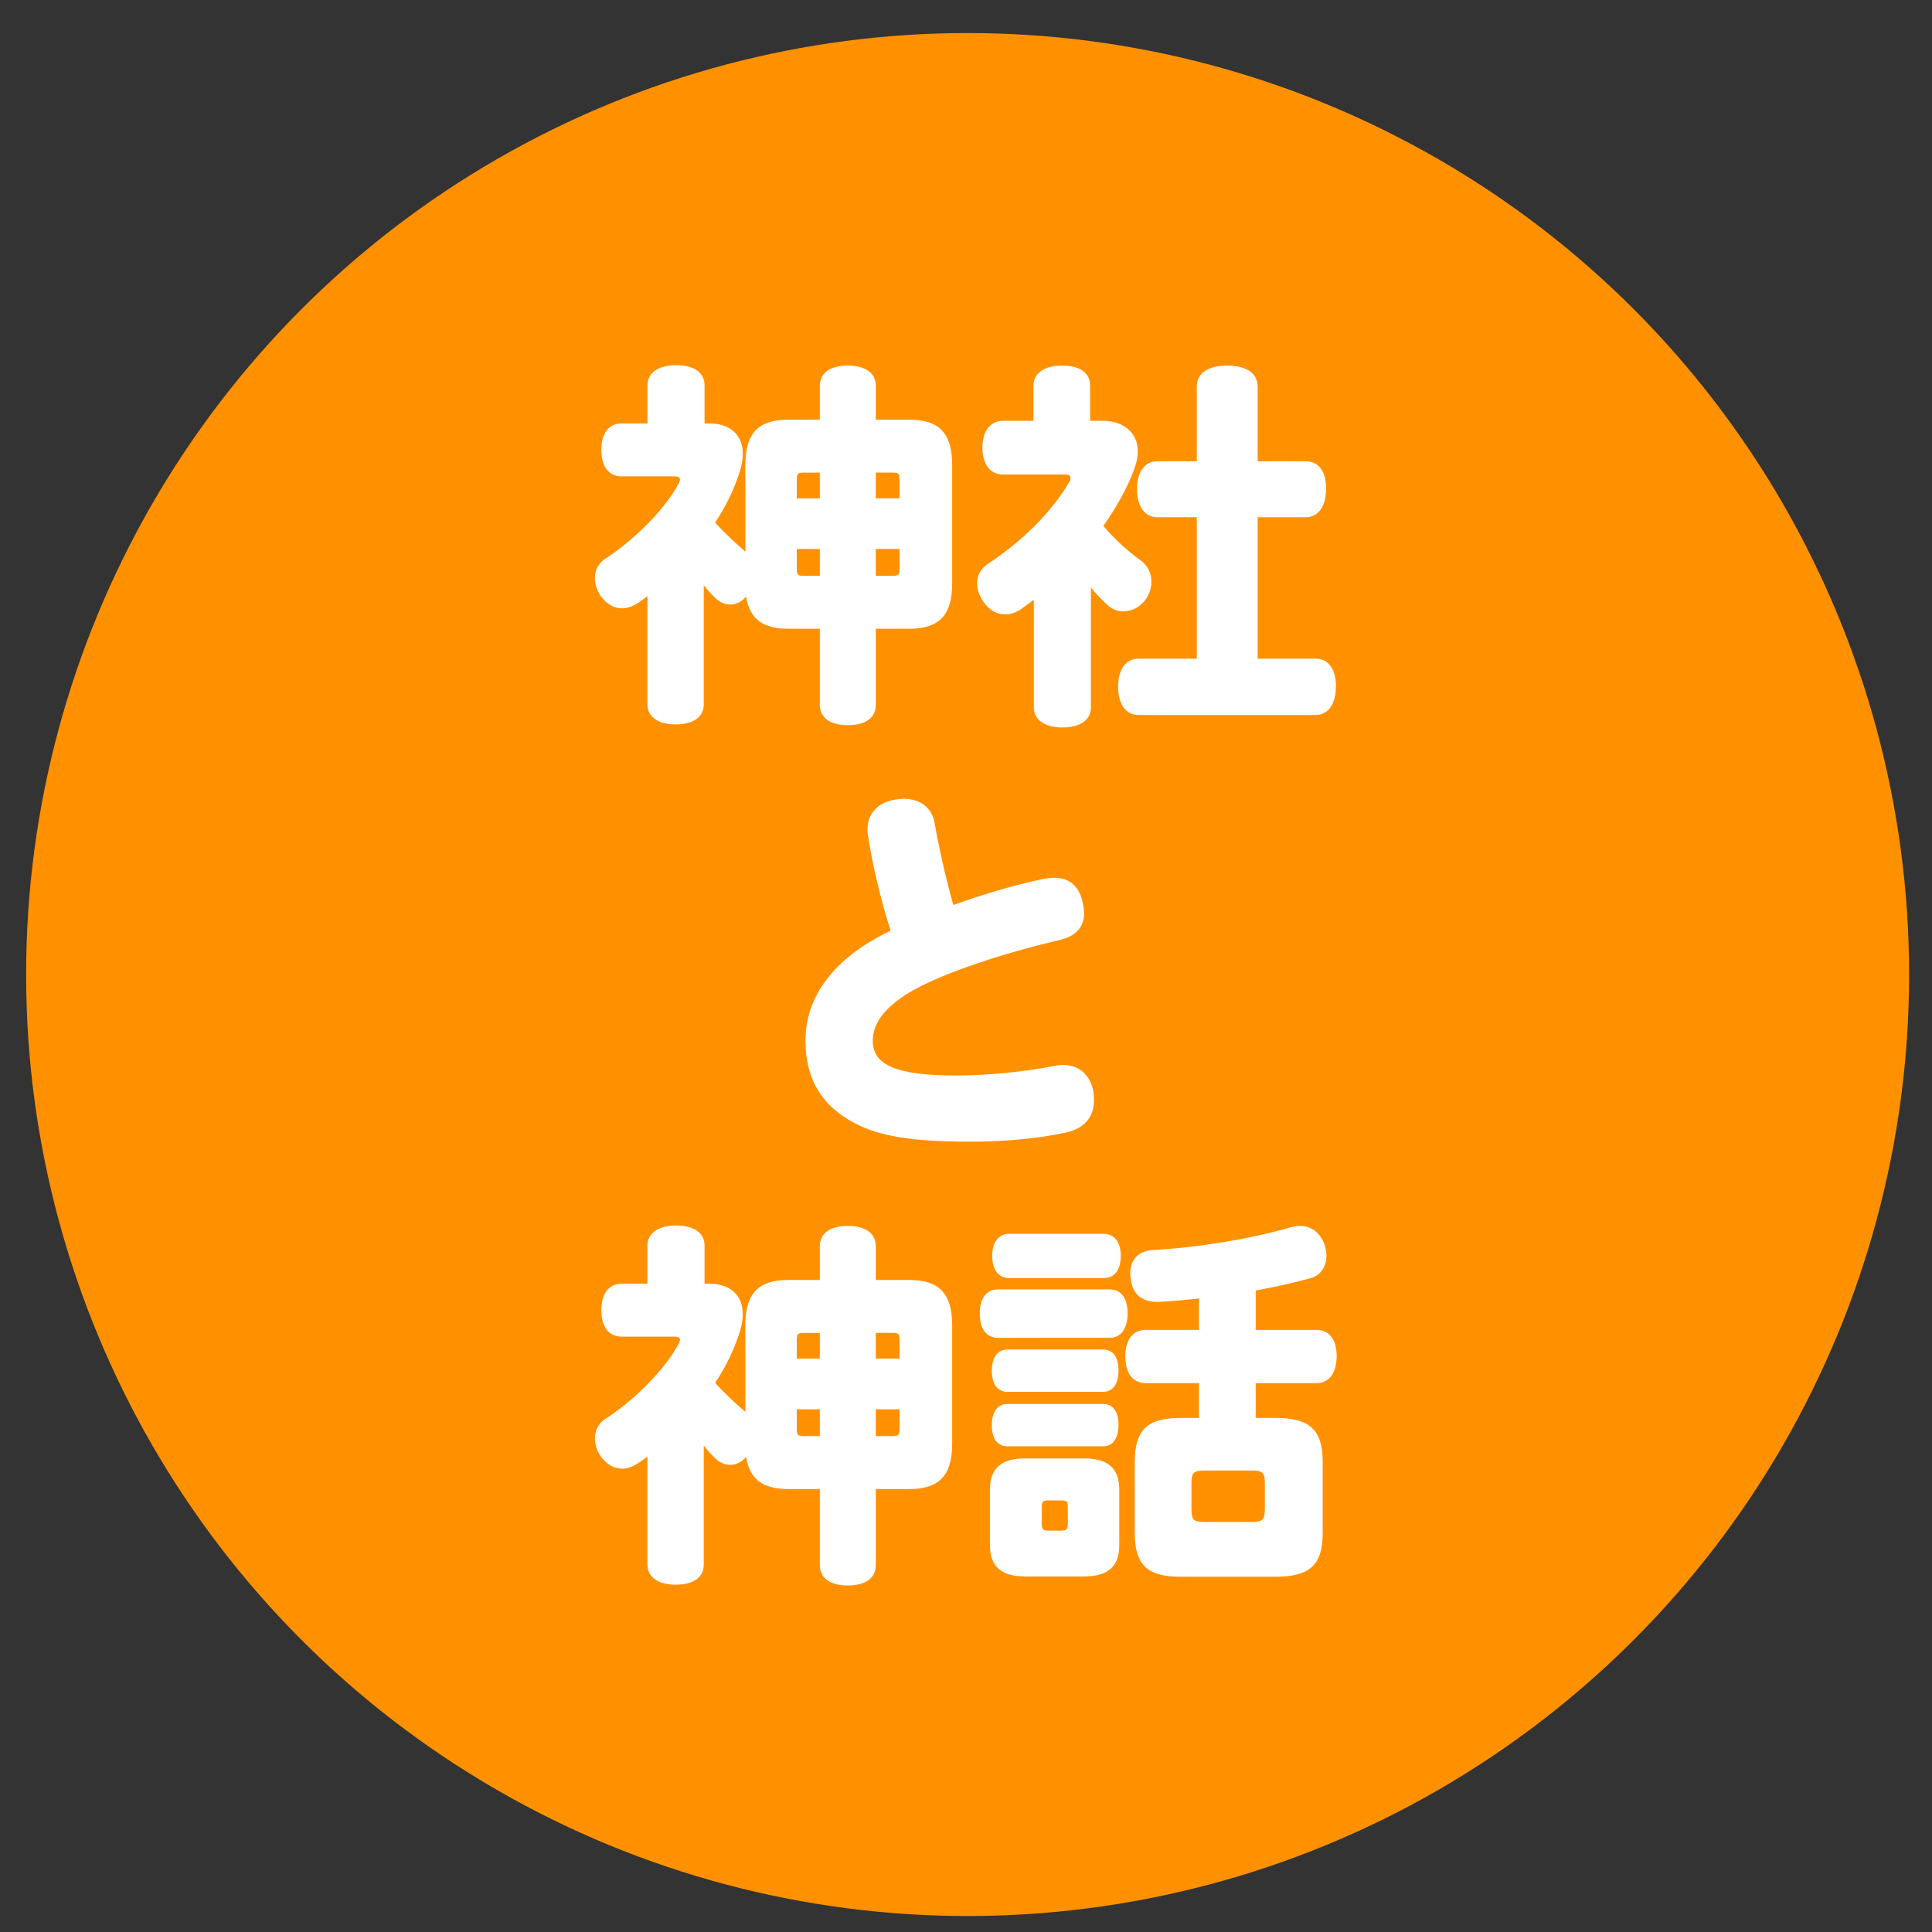 <?xml version="1.0" encoding="utf-8"?>
<!-- Generator: Adobe Illustrator 16.0.0, SVG Export Plug-In . SVG Version: 6.00 Build 0)  -->
<!DOCTYPE svg PUBLIC "-//W3C//DTD SVG 1.1//EN" "http://www.w3.org/Graphics/SVG/1.1/DTD/svg11.dtd">
<svg version="1.1" id="レイヤー_1" xmlns="http://www.w3.org/2000/svg" xmlns:xlink="http://www.w3.org/1999/xlink" x="0px"
	 y="0px" width="95.98px" height="95.98px" viewBox="0 0 95.98 95.98" enable-background="new 0 0 95.98 95.98"
	 xml:space="preserve">
<rect x="0" y="0" width="95.98" height="95.98" fill="#333333" stroke="none"/>
<circle fill="#FF9100" cx="48.07" cy="48.414" r="46.772"/>
<g enable-background="new    ">
	<path fill="#FFFFFF" d="M37.027,23.104c0-1.636,0.695-2.255,2.142-2.255h1.559v-1.671c0-0.657,0.526-1.015,1.391-1.015
		c0.864,0,1.39,0.357,1.39,1.015v1.671h1.653c1.446,0,2.141,0.62,2.141,2.255v5.878c0,1.635-0.695,2.254-2.141,2.254h-1.653v3.775
		c0,0.657-0.526,1.015-1.39,1.015c-0.864,0-1.391-0.357-1.391-1.015v-3.775h-1.559c-1.24,0-1.916-0.451-2.104-1.596
		c-0.226,0.262-0.507,0.394-0.789,0.394c-0.244,0-0.469-0.095-0.676-0.263c-0.207-0.188-0.432-0.432-0.638-0.695v5.917
		c0,0.638-0.526,0.995-1.409,0.995c-0.846,0-1.39-0.375-1.39-0.995V29.62c-0.169,0.131-0.338,0.244-0.506,0.356
		c-0.245,0.151-0.489,0.246-0.752,0.246c-0.395,0-0.77-0.208-1.069-0.62c-0.188-0.283-0.283-0.601-0.283-0.883
		c0-0.395,0.17-0.733,0.506-0.958c1.297-0.827,2.932-2.367,3.664-3.756c0.038-0.075,0.056-0.132,0.056-0.188
		c0-0.094-0.075-0.151-0.263-0.151h-2.629c-0.657,0-1.014-0.507-1.014-1.315s0.356-1.315,1.014-1.315h1.277v-1.897
		c0-0.619,0.544-0.996,1.409-0.996c0.902,0,1.428,0.357,1.428,0.996v1.897h0.244c0.958,0,1.654,0.507,1.654,1.502
		c0,0.246-0.038,0.526-0.131,0.828c-0.264,0.865-0.677,1.748-1.241,2.592c0.47,0.526,0.978,0.996,1.503,1.447L37.027,23.104
		L37.027,23.104z M39.939,23.479c-0.339,0-0.357,0.056-0.357,0.47v0.808h1.146v-1.277H39.939z M39.582,27.273v0.866
		c0,0.412,0.019,0.469,0.357,0.469h0.789v-1.334L39.582,27.273L39.582,27.273z M44.69,24.756v-0.808c0-0.414-0.018-0.47-0.356-0.47
		h-0.826v1.277H44.69z M44.334,28.607c0.338,0,0.356-0.058,0.356-0.469v-0.866h-1.182v1.334L44.334,28.607L44.334,28.607z"/>
	<path fill="#FFFFFF" d="M54.796,20.906c0.959,0,1.729,0.544,1.729,1.521c0,0.263-0.058,0.544-0.17,0.865
		c-0.338,0.92-0.882,1.897-1.54,2.836c0.638,0.751,1.296,1.315,1.823,1.69c0.374,0.263,0.562,0.657,0.562,1.07
		c0,0.282-0.074,0.563-0.243,0.828c-0.281,0.431-0.714,0.657-1.146,0.657c-0.281,0-0.545-0.095-0.77-0.3
		c-0.282-0.245-0.564-0.544-0.846-0.883v5.954c0,0.638-0.545,0.996-1.428,0.996c-0.845,0-1.407-0.375-1.407-0.996V29.79
		c-0.208,0.17-0.434,0.32-0.659,0.488c-0.244,0.151-0.507,0.246-0.77,0.246c-0.395,0-0.789-0.208-1.089-0.639
		c-0.188-0.3-0.301-0.601-0.301-0.902c0-0.375,0.17-0.733,0.544-0.977c1.636-1.07,3.175-2.573,4.021-4.039
		c0.058-0.075,0.075-0.149,0.075-0.226c0-0.094-0.075-0.168-0.263-0.168h-3.08c-0.657,0-1.033-0.507-1.033-1.334
		c0-0.807,0.376-1.332,1.033-1.332h1.503v-1.749c0-0.62,0.544-0.995,1.408-0.995c0.901,0,1.407,0.357,1.407,0.995v1.749
		L54.796,20.906L54.796,20.906z M57.501,25.696c-0.657,0-1.014-0.562-1.014-1.39c0-0.846,0.356-1.39,1.014-1.39h1.954v-3.7
		c0-0.695,0.582-1.053,1.503-1.053c0.939,0,1.521,0.357,1.521,1.053v3.7h2.387c0.656,0,1.015,0.525,1.015,1.352
		c0,0.846-0.358,1.428-1.015,1.428h-2.387v7.026h2.875c0.657,0,1.014,0.544,1.014,1.37c0,0.846-0.356,1.428-1.014,1.428h-8.792
		c-0.657,0-1.015-0.563-1.015-1.408c0-0.828,0.357-1.39,1.015-1.39h2.894v-7.026H57.501z"/>
</g>
<g enable-background="new    ">
	<path fill="#FFFFFF" d="M51.829,43.666c0.206-0.038,0.374-0.058,0.545-0.058c0.751,0,1.22,0.414,1.39,1.146
		c0.056,0.207,0.094,0.414,0.094,0.602c0,0.657-0.374,1.145-1.182,1.333c-2.311,0.544-4.622,1.258-6.35,2.028
		c-1.954,0.864-2.968,1.86-2.968,2.987c0,1.22,1.202,1.727,4.152,1.727c1.671,0,3.474-0.207,4.845-0.47
		c0.151-0.037,0.301-0.056,0.451-0.056c0.827,0,1.39,0.524,1.521,1.39c0.019,0.131,0.019,0.244,0.019,0.356
		c0,0.846-0.469,1.409-1.408,1.616c-1.391,0.301-3.08,0.451-4.695,0.451c-2.912,0-4.565-0.264-5.824-0.94
		c-1.503-0.808-2.404-2.065-2.404-4.076c0-2.442,1.729-4.283,4.227-5.465c-0.47-1.503-0.921-3.326-1.128-4.791
		c-0.018-0.094-0.018-0.168-0.018-0.263c0-0.808,0.583-1.353,1.409-1.465c0.131-0.019,0.262-0.037,0.375-0.037
		c0.808,0,1.428,0.413,1.56,1.258c0.188,1.089,0.544,2.705,0.92,4.02C48.823,44.436,50.438,43.948,51.829,43.666z"/>
</g>
<g enable-background="new    ">
	<path fill="#FFFFFF" d="M37.027,65.843c0-1.636,0.695-2.255,2.142-2.255h1.559v-1.672c0-0.657,0.526-1.015,1.391-1.015
		c0.864,0,1.39,0.357,1.39,1.015v1.672h1.653c1.446,0,2.141,0.62,2.141,2.255v5.878c0,1.635-0.695,2.254-2.141,2.254h-1.653v3.775
		c0,0.657-0.526,1.015-1.39,1.015c-0.864,0-1.391-0.357-1.391-1.015v-3.775h-1.559c-1.24,0-1.916-0.451-2.104-1.597
		c-0.226,0.263-0.507,0.395-0.789,0.395c-0.244,0-0.469-0.095-0.676-0.263c-0.207-0.188-0.432-0.432-0.638-0.695v5.916
		c0,0.639-0.526,0.995-1.409,0.995c-0.846,0-1.39-0.374-1.39-0.995v-5.372c-0.169,0.131-0.338,0.244-0.506,0.356
		c-0.245,0.151-0.489,0.246-0.752,0.246c-0.395,0-0.77-0.208-1.069-0.621c-0.188-0.282-0.283-0.601-0.283-0.883
		c0-0.395,0.17-0.733,0.506-0.958c1.297-0.826,2.932-2.367,3.664-3.756c0.038-0.075,0.056-0.132,0.056-0.188
		c0-0.094-0.075-0.151-0.263-0.151h-2.629c-0.657,0-1.014-0.507-1.014-1.314s0.356-1.315,1.014-1.315h1.277v-1.896
		c0-0.619,0.544-0.996,1.409-0.996c0.902,0,1.428,0.357,1.428,0.996v1.896h0.244c0.958,0,1.654,0.508,1.654,1.503
		c0,0.244-0.038,0.526-0.131,0.827c-0.264,0.865-0.677,1.748-1.241,2.593c0.47,0.525,0.978,0.995,1.503,1.445L37.027,65.843
		L37.027,65.843z M39.939,66.218c-0.339,0-0.357,0.057-0.357,0.47v0.809h1.146v-1.278H39.939z M39.582,70.011v0.865
		c0,0.412,0.019,0.47,0.357,0.47h0.789v-1.335H39.582z M44.69,67.495v-0.808c0-0.414-0.018-0.471-0.356-0.471h-0.826v1.278H44.69z
		 M44.334,71.345c0.338,0,0.356-0.058,0.356-0.47v-0.864h-1.182v1.334H44.334z"/>
	<path fill="#FFFFFF" d="M49.593,66.462c-0.601,0-0.92-0.451-0.92-1.202s0.318-1.203,0.92-1.203h5.523
		c0.582,0,0.902,0.433,0.902,1.184c0,0.752-0.32,1.222-0.902,1.222H49.593L49.593,66.462z M55.604,76.756
		c0,1.07-0.563,1.56-1.748,1.56h-2.931c-1.182,0-1.746-0.488-1.746-1.56v-2.743c0-1.07,0.564-1.56,1.746-1.56h2.931
		c1.184,0,1.748,0.488,1.748,1.56V76.756z M50.063,69.148c-0.526,0-0.79-0.396-0.79-1.054c0-0.637,0.264-1.051,0.79-1.051h4.732
		c0.508,0,0.771,0.394,0.771,1.032c0,0.658-0.264,1.07-0.771,1.07h-4.732V69.148z M50.063,71.853c-0.526,0-0.79-0.395-0.79-1.054
		c0-0.637,0.264-1.052,0.79-1.052h4.732c0.508,0,0.771,0.395,0.771,1.034c0,0.656-0.264,1.07-0.771,1.07L50.063,71.853
		L50.063,71.853z M50.138,63.494c-0.508,0-0.846-0.376-0.846-1.108c0-0.695,0.338-1.09,0.846-1.09h4.695
		c0.508,0,0.845,0.395,0.845,1.09c0,0.732-0.337,1.108-0.845,1.108H50.138z M53.049,74.858c0-0.264-0.056-0.319-0.337-0.319h-0.62
		c-0.282,0-0.338,0.056-0.338,0.319v0.827c0,0.282,0.057,0.357,0.338,0.357h0.62c0.282,0,0.337-0.075,0.337-0.357V74.858z
		 M59.567,64.509c-0.695,0.074-1.37,0.131-1.991,0.168c-0.056,0-0.094,0-0.131,0c-0.752,0-1.222-0.449-1.278-1.202
		c-0.019-0.074-0.019-0.131-0.019-0.188c0-0.695,0.375-1.126,1.089-1.183c2.311-0.132,4.847-0.545,6.932-1.145
		c0.15-0.038,0.282-0.059,0.413-0.059c0.545,0,0.977,0.321,1.202,0.883c0.075,0.208,0.112,0.414,0.112,0.602
		c0,0.507-0.263,0.958-0.77,1.108c-0.808,0.226-1.747,0.432-2.743,0.62v1.954h3.006c0.657,0,1.014,0.487,1.014,1.295
		c0,0.826-0.356,1.352-1.014,1.352h-3.006v1.729h0.978c1.636,0,2.348,0.526,2.348,2.16v3.569c0,1.634-0.712,2.159-2.348,2.159
		h-4.696c-1.597,0-2.291-0.525-2.291-2.159v-3.569c0-1.634,0.694-2.16,2.291-2.16h0.902v-1.729h-2.648
		c-0.657,0-1.015-0.507-1.015-1.333c0-0.807,0.357-1.313,1.015-1.313h2.648V64.509z M62.836,73.712c0-0.524-0.075-0.656-0.639-0.656
		h-2.386c-0.544,0-0.62,0.132-0.62,0.656v1.222c0,0.545,0.076,0.675,0.62,0.675h2.386c0.563,0,0.639-0.131,0.639-0.675V73.712z"/>
</g>
</svg>
